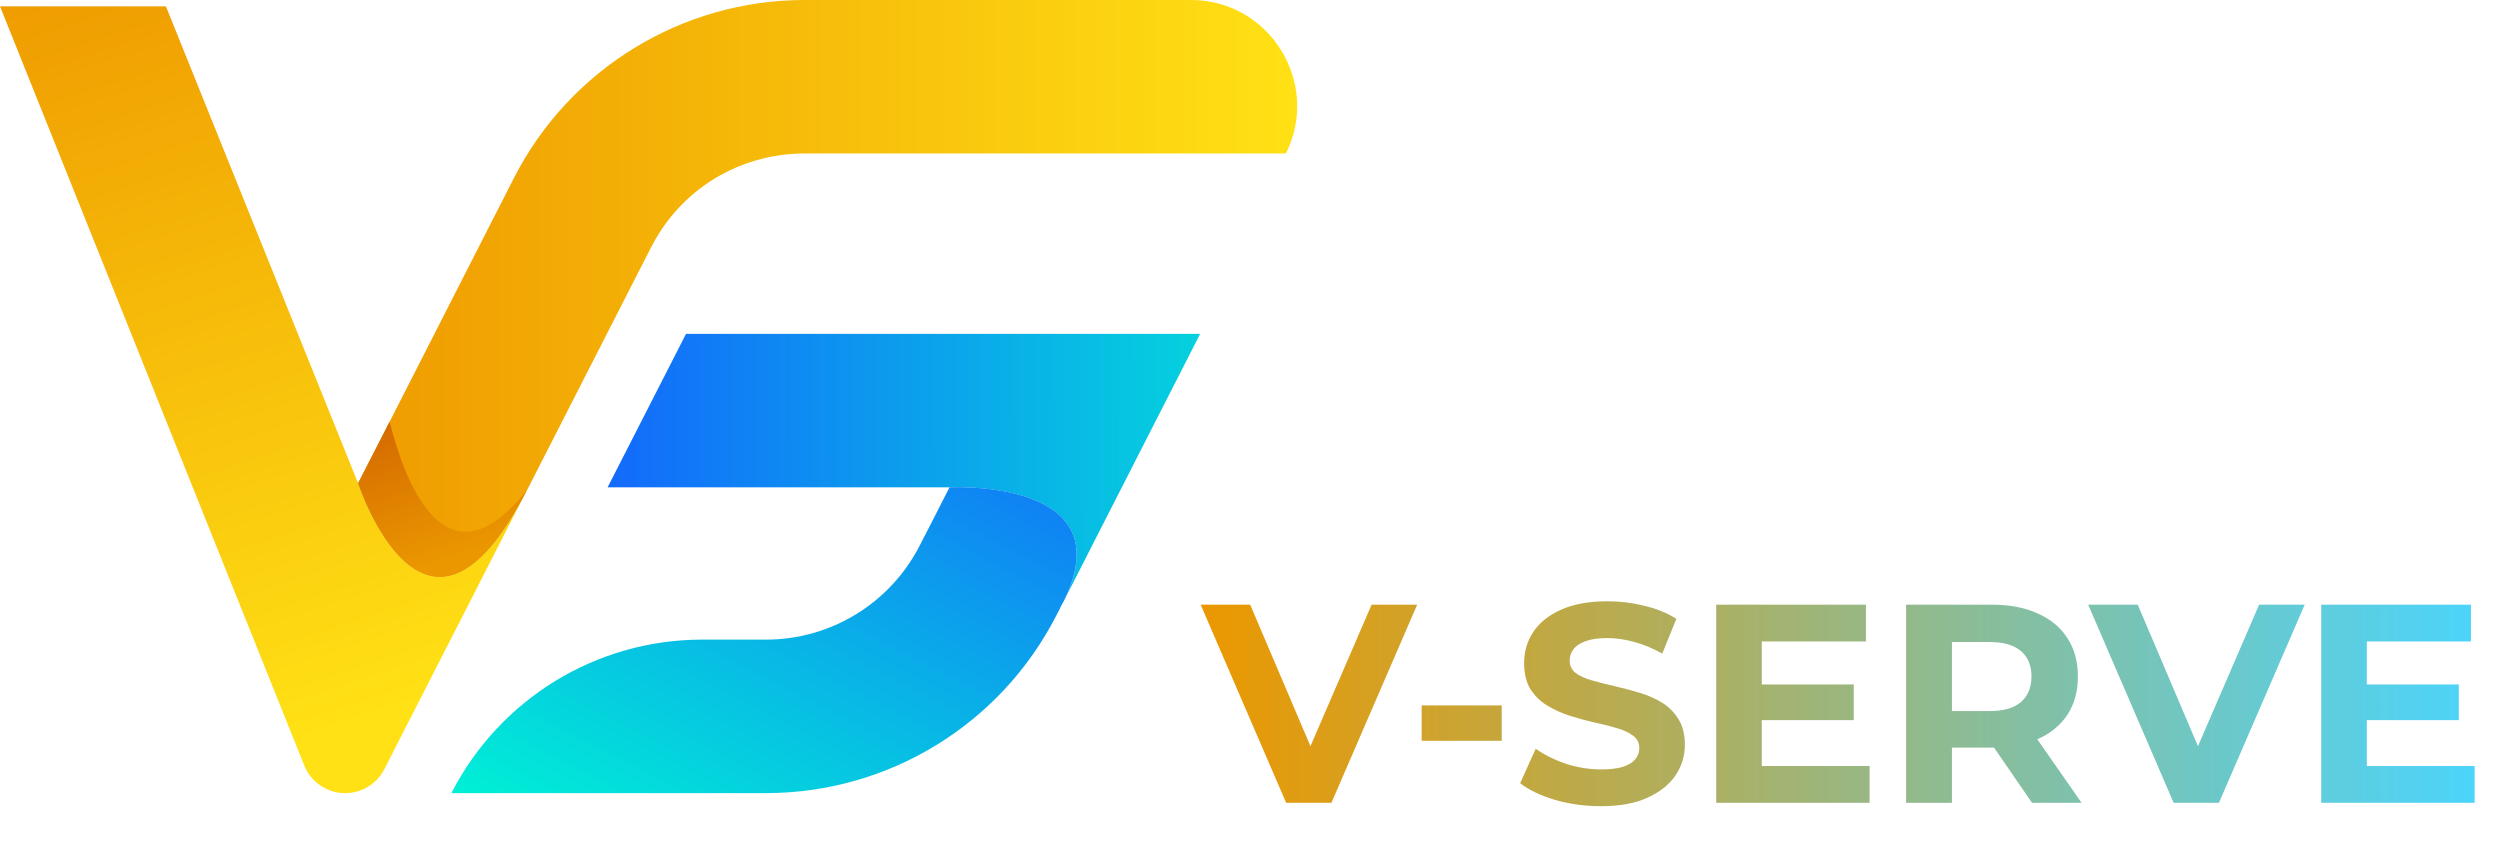 <svg width="199" height="69" viewBox="0 0 199 69" fill="none" xmlns="http://www.w3.org/2000/svg">
<path d="M84.715 47.78C89.45 38.062 75.582 38.794 75.582 38.794H48.364L54.607 26.576H95.531L84.71 47.78H84.715Z" fill="url(#paint0_linear_31_8)"/>
<path d="M84.715 47.78C84.605 47.984 84.496 48.188 84.377 48.403C84.377 48.403 84.391 48.417 84.377 48.431L84.078 49.002C79.637 57.673 70.723 63.131 60.977 63.131H35.932C37.848 59.385 40.739 56.332 44.185 54.212C47.646 52.096 51.678 50.913 55.9 50.913H60.977C66.15 50.913 70.871 48.008 73.219 43.406L73.913 42.06L75.582 38.789C75.582 38.789 89.455 38.057 84.715 47.775V47.78Z" fill="url(#paint1_linear_31_8)"/>
<path d="M41.918 39.065L30.598 61.22C29.999 62.399 28.791 63.136 27.474 63.136C26.048 63.136 24.76 62.266 24.218 60.934L0 0.504H13.207L28.506 38.471C28.506 38.471 33.855 54.839 41.918 39.07V39.065Z" fill="url(#paint2_linear_31_8)"/>
<path d="M102.362 12.218H64.043C58.856 12.218 54.159 15.08 51.815 19.711L41.96 38.999C41.946 39.027 41.931 39.041 41.917 39.065C33.854 54.84 28.506 38.466 28.506 38.466L31.016 33.565L40.924 14.139C45.364 5.472 54.297 0 64.043 0H94.798C101.074 0 105.157 6.599 102.362 12.218Z" fill="url(#paint3_linear_31_8)"/>
<path d="M41.96 38.999C41.946 39.027 41.931 39.041 41.917 39.065C33.854 54.84 28.506 38.466 28.506 38.466L31.016 33.565C32.1 37.948 35.385 47.328 41.955 38.994L41.96 38.999Z" fill="url(#paint4_linear_31_8)"/>
<path d="M102.377 63.902L95.573 48.132H99.516L105.464 62.1H103.143L109.181 48.132H112.808L105.982 63.902H102.377ZM113.162 58.968V56.152H119.538V58.968H113.162ZM127.425 64.172C126.163 64.172 124.954 64.007 123.798 63.677C122.641 63.331 121.71 62.888 121.004 62.347L122.243 59.599C122.919 60.08 123.715 60.478 124.631 60.793C125.563 61.093 126.501 61.244 127.447 61.244C128.168 61.244 128.747 61.176 129.182 61.041C129.633 60.891 129.963 60.688 130.173 60.432C130.384 60.177 130.489 59.884 130.489 59.554C130.489 59.133 130.324 58.803 129.993 58.563C129.663 58.307 129.227 58.105 128.687 57.954C128.146 57.789 127.545 57.639 126.884 57.504C126.238 57.354 125.585 57.173 124.924 56.963C124.278 56.753 123.685 56.482 123.144 56.152C122.604 55.822 122.161 55.386 121.815 54.845C121.485 54.305 121.32 53.614 121.32 52.773C121.32 51.871 121.56 51.053 122.04 50.317C122.536 49.566 123.272 48.973 124.248 48.537C125.24 48.087 126.479 47.861 127.966 47.861C128.957 47.861 129.933 47.981 130.894 48.222C131.856 48.447 132.704 48.792 133.44 49.258L132.314 52.029C131.578 51.609 130.842 51.301 130.106 51.105C129.37 50.895 128.649 50.79 127.943 50.79C127.237 50.79 126.659 50.873 126.208 51.038C125.758 51.203 125.435 51.421 125.24 51.691C125.044 51.947 124.947 52.247 124.947 52.592C124.947 52.998 125.112 53.328 125.442 53.584C125.773 53.824 126.208 54.019 126.749 54.169C127.29 54.32 127.883 54.47 128.529 54.62C129.19 54.77 129.843 54.943 130.489 55.138C131.15 55.334 131.751 55.596 132.291 55.927C132.832 56.257 133.267 56.693 133.598 57.233C133.943 57.774 134.116 58.458 134.116 59.284C134.116 60.17 133.868 60.981 133.373 61.717C132.877 62.453 132.134 63.046 131.142 63.496C130.166 63.947 128.927 64.172 127.425 64.172ZM139.967 54.485H147.559V57.324H139.967V54.485ZM140.237 60.973H148.821V63.902H136.61V48.132H148.528V51.06H140.237V60.973ZM151.725 63.902V48.132H158.551C159.963 48.132 161.179 48.364 162.201 48.83C163.222 49.281 164.011 49.934 164.566 50.79C165.122 51.646 165.4 52.667 165.4 53.854C165.4 55.026 165.122 56.039 164.566 56.895C164.011 57.737 163.222 58.382 162.201 58.833C161.179 59.284 159.963 59.509 158.551 59.509H153.752L155.374 57.909V63.902H151.725ZM161.75 63.902L157.808 58.18H161.705L165.693 63.902H161.75ZM155.374 58.315L153.752 56.603H158.348C159.475 56.603 160.316 56.362 160.872 55.882C161.427 55.386 161.705 54.71 161.705 53.854C161.705 52.983 161.427 52.307 160.872 51.826C160.316 51.346 159.475 51.105 158.348 51.105H153.752L155.374 49.371V58.315ZM173.023 63.902L166.219 48.132H170.162L176.109 62.1H173.789L179.827 48.132H183.454L176.627 63.902H173.023ZM188.127 54.485H195.72V57.324H188.127V54.485ZM188.398 60.973H196.981V63.902H184.77V48.132H196.688V51.06H188.398V60.973Z" fill="url(#paint5_linear_31_8)"/>
<defs>
<linearGradient id="paint0_linear_31_8" x1="109.161" y1="37.045" x2="41.518" y2="37.273" gradientUnits="userSpaceOnUse">
<stop stop-color="#00EFD6"/>
<stop offset="0.99" stop-color="#155CFF"/>
</linearGradient>
<linearGradient id="paint1_linear_31_8" x1="52.372" y1="71.013" x2="78.163" y2="20.562" gradientUnits="userSpaceOnUse">
<stop stop-color="#00EFD6"/>
<stop offset="0.99" stop-color="#155CFF"/>
</linearGradient>
<linearGradient id="paint2_linear_31_8" x1="13.031" y1="-4.731" x2="32.714" y2="56.123" gradientUnits="userSpaceOnUse">
<stop stop-color="#EF9B00"/>
<stop offset="1" stop-color="#FFE115"/>
</linearGradient>
<linearGradient id="paint3_linear_31_8" x1="28.506" y1="22.963" x2="103.256" y2="22.963" gradientUnits="userSpaceOnUse">
<stop stop-color="#EF9B00"/>
<stop offset="1" stop-color="#FFE115"/>
</linearGradient>
<linearGradient id="paint4_linear_31_8" x1="33.265" y1="32.647" x2="37.058" y2="44.376" gradientUnits="userSpaceOnUse">
<stop stop-color="#D46900"/>
<stop offset="1" stop-color="#EB9800"/>
</linearGradient>
<linearGradient id="paint5_linear_31_8" x1="95.776" y1="55.402" x2="198.776" y2="55.402" gradientUnits="userSpaceOnUse">
<stop stop-color="#EB9800"/>
<stop offset="1" stop-color="#49D5FF"/>
</linearGradient>
</defs>
</svg>
